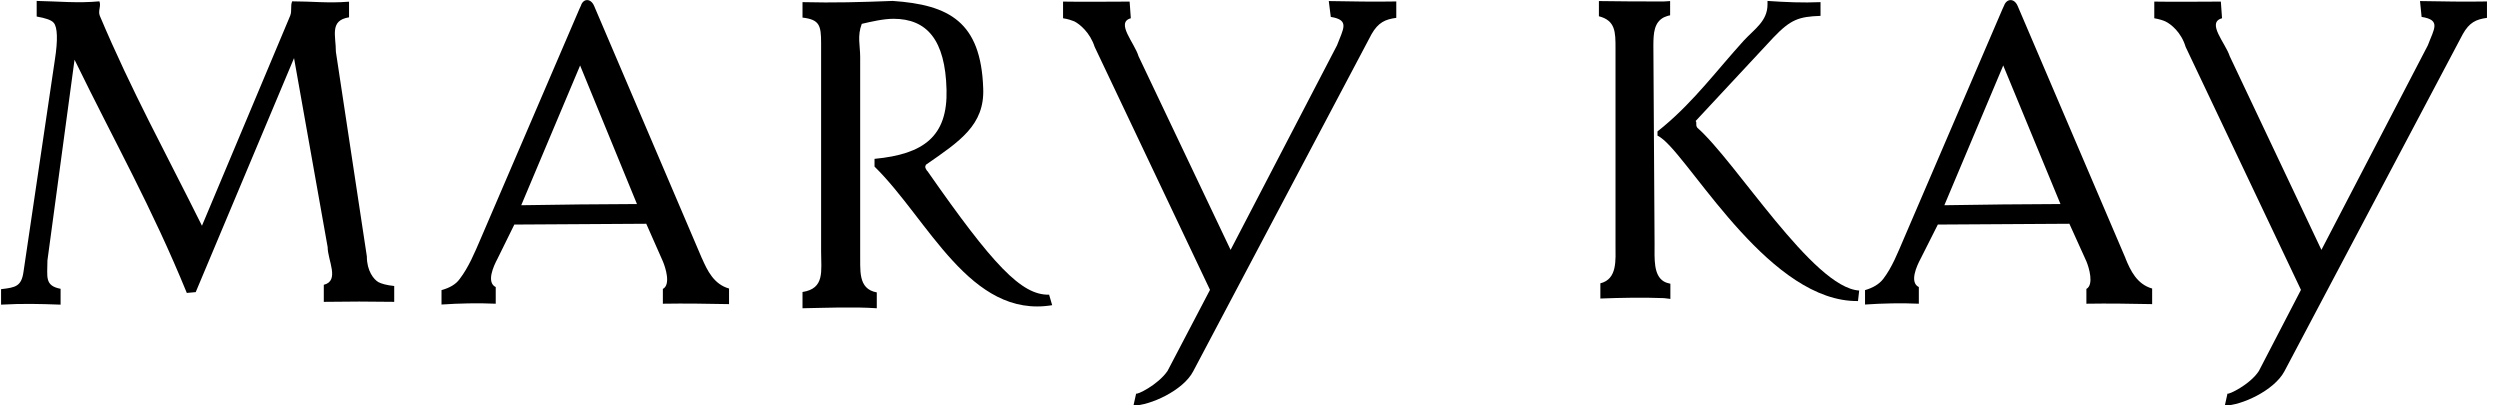<svg xmlns="http://www.w3.org/2000/svg" width="185" height="30" viewBox="0 0 185 30" fill="none"><g clip-path="url(#clip0_741_1228)"><path fill-rule="evenodd" clip-rule="evenodd" d="M98.33 0.079L98.478 1.252C99.913 1.479 99.392 2.14 98.94 3.353L91.064 18.491L84.251 4.162C83.966 3.185 82.53 1.667 83.681 1.351L83.592 0.118C81.842 0.118 80.387 0.148 78.666 0.118V1.351C79.04 1.41 79.296 1.499 79.492 1.578C79.895 1.775 80.662 2.406 81.006 3.471L89.54 21.45L86.394 27.456C85.667 28.501 84.103 29.241 84.074 29.122L83.877 30.01C85.077 30.01 87.545 28.915 88.292 27.485L101.496 2.525C101.988 1.667 102.499 1.43 103.325 1.321V0.108C101.752 0.138 99.972 0.108 98.34 0.079H98.33Z" fill="black"></path><path fill-rule="evenodd" clip-rule="evenodd" d="M68.608 12.653C68.461 12.426 68.431 12.357 68.52 12.189C71.007 10.464 72.875 9.26 72.757 6.529C72.59 1.617 70.24 0.355 66.062 0.069C63.741 0.158 61.677 0.217 59.386 0.158V1.302C60.644 1.45 60.762 1.874 60.762 3.195V18.619C60.762 20.059 61.047 21.351 59.386 21.608V22.811C61.165 22.781 63.112 22.692 64.882 22.811V21.637C63.446 21.381 63.682 19.941 63.653 18.679V18.56V4.211C63.653 3.383 63.427 2.663 63.771 1.765C64.489 1.598 65.373 1.391 66.121 1.391C68.579 1.391 69.955 2.939 70.044 6.647C70.132 10.069 68.382 11.41 64.715 11.755V12.328C68.697 16.233 71.784 23.59 77.86 22.584L77.634 21.805C75.599 21.864 73.485 19.625 68.618 12.643L68.608 12.653Z" fill="black"></path><path fill-rule="evenodd" clip-rule="evenodd" d="M51.943 19.122L43.959 0.424C43.704 -0.148 43.153 -0.118 42.986 0.424L42.868 0.68L35.563 17.683C35.13 18.688 34.678 19.783 34.019 20.641C33.734 21.045 33.272 21.302 32.672 21.469V22.535C33.99 22.446 35.366 22.416 36.684 22.475V21.243C35.966 20.897 36.536 19.665 36.802 19.172L38.06 16.617L42.868 16.588L47.823 16.558L49.052 19.339C49.249 19.803 49.652 21.065 49.052 21.381V22.475C50.684 22.446 52.316 22.475 53.949 22.505V21.351C52.828 21.035 52.346 20.03 51.943 19.112V19.122ZM42.868 15.128L38.571 15.187L42.868 4.99L42.927 4.842L47.135 15.099L42.868 15.128Z" fill="black"></path><path fill-rule="evenodd" clip-rule="evenodd" d="M27.147 18.974L24.856 3.836C24.856 2.633 24.374 1.509 25.829 1.282V0.128H25.77C24.305 0.247 23.047 0.099 21.621 0.099C21.474 0.444 21.621 0.789 21.474 1.164L14.945 16.706C12.251 11.282 9.734 6.736 7.384 1.164C7.237 0.789 7.502 0.444 7.355 0.099C5.752 0.247 4.287 0.099 2.714 0.069V1.223C3.373 1.341 3.805 1.479 3.973 1.686C4.258 2.002 4.287 2.978 4.061 4.418L1.741 20.099C1.593 21.193 1.141 21.272 0.138 21.391C0.109 21.391 0.079 21.391 0.079 21.42V22.544C1.682 22.456 2.852 22.485 4.484 22.544V21.371C3.284 21.144 3.51 20.483 3.51 19.27L5.516 4.418C8.525 10.592 11.219 15.306 13.824 21.677L14.483 21.617L21.759 4.3L24.246 18.284C24.246 19.26 25.161 20.779 23.961 21.075V22.337C25.819 22.308 27.343 22.308 29.172 22.337V21.164C28.602 21.105 28.228 20.996 28.002 20.878C27.658 20.68 27.147 20.049 27.147 18.984V18.974Z" fill="black"></path><path fill-rule="evenodd" clip-rule="evenodd" d="M122.438 18.028L122.35 3.383C122.35 2.436 122.409 1.657 123.127 1.282C123.274 1.223 123.412 1.164 123.589 1.134V0.079C123.441 0.079 123.304 0.108 123.127 0.108C121.524 0.108 119.921 0.108 118.319 0.079V1.203C119.548 1.519 119.548 2.377 119.548 3.56V18.126C119.548 19.25 119.695 20.651 118.427 20.966V22.091C119.971 22.032 121.573 22.002 123.127 22.061C123.294 22.091 123.471 22.091 123.608 22.12V20.996C123.441 20.966 123.264 20.907 123.127 20.828C122.35 20.365 122.438 19.162 122.438 18.047V18.028Z" fill="black"></path><path fill-rule="evenodd" clip-rule="evenodd" d="M179.081 0.079L179.199 1.252C180.664 1.479 180.113 2.14 179.661 3.353L171.785 18.491L165.001 4.162C164.687 3.185 163.251 1.667 164.431 1.351L164.343 0.118C162.592 0.118 161.108 0.148 159.417 0.118V1.351C159.761 1.41 160.046 1.499 160.223 1.578C160.656 1.775 161.422 2.406 161.737 3.471L170.271 21.45L167.155 27.456C166.496 28.471 164.864 29.241 164.834 29.122L164.638 30.01C165.837 30.01 168.275 28.915 169.042 27.485L182.247 2.525C182.728 1.667 183.22 1.43 184.046 1.321V0.108C182.473 0.138 180.723 0.108 179.091 0.079H179.081Z" fill="black"></path><path fill-rule="evenodd" clip-rule="evenodd" d="M157.293 19.122L149.3 0.424C149.044 -0.148 148.493 -0.118 148.297 0.424L148.179 0.68L140.874 17.683C140.441 18.688 140.018 19.783 139.359 20.641C139.045 21.045 138.583 21.302 138.012 21.469V22.535C139.33 22.446 140.677 22.416 141.994 22.475V21.243C141.277 20.897 141.847 19.665 142.112 19.172L143.4 16.617L148.179 16.588L153.134 16.558L154.393 19.339C154.589 19.803 154.963 21.065 154.393 21.381V22.475C156.025 22.446 157.627 22.475 159.259 22.505V21.351C158.139 21.035 157.657 20.03 157.283 19.112L157.293 19.122ZM148.179 15.128L143.882 15.187L148.179 4.99L148.238 4.842L152.475 15.099L148.179 15.128Z" fill="black"></path><path fill-rule="evenodd" clip-rule="evenodd" d="M125.595 9.438C125.447 9.241 125.595 9.093 125.477 8.955L131.228 2.781C132.516 1.43 133.116 1.233 134.719 1.174V0.158C133.401 0.217 132.113 0.158 130.796 0.069V0.326C130.796 1.558 129.852 2.13 129.046 2.998C127.04 5.207 125.408 7.426 123.117 9.349C122.969 9.468 122.802 9.606 122.655 9.724V10.04C122.802 10.099 122.94 10.217 123.117 10.355C125.467 12.396 131.11 22.357 137.491 22.278L137.58 21.499C134.168 21.302 128.446 11.933 125.585 9.438H125.595Z" fill="black"></path></g><defs><clipPath id="clip0_741_1228"><rect width="183.947" height="30" fill="white" transform="translate(0.089)"></rect></clipPath></defs></svg>